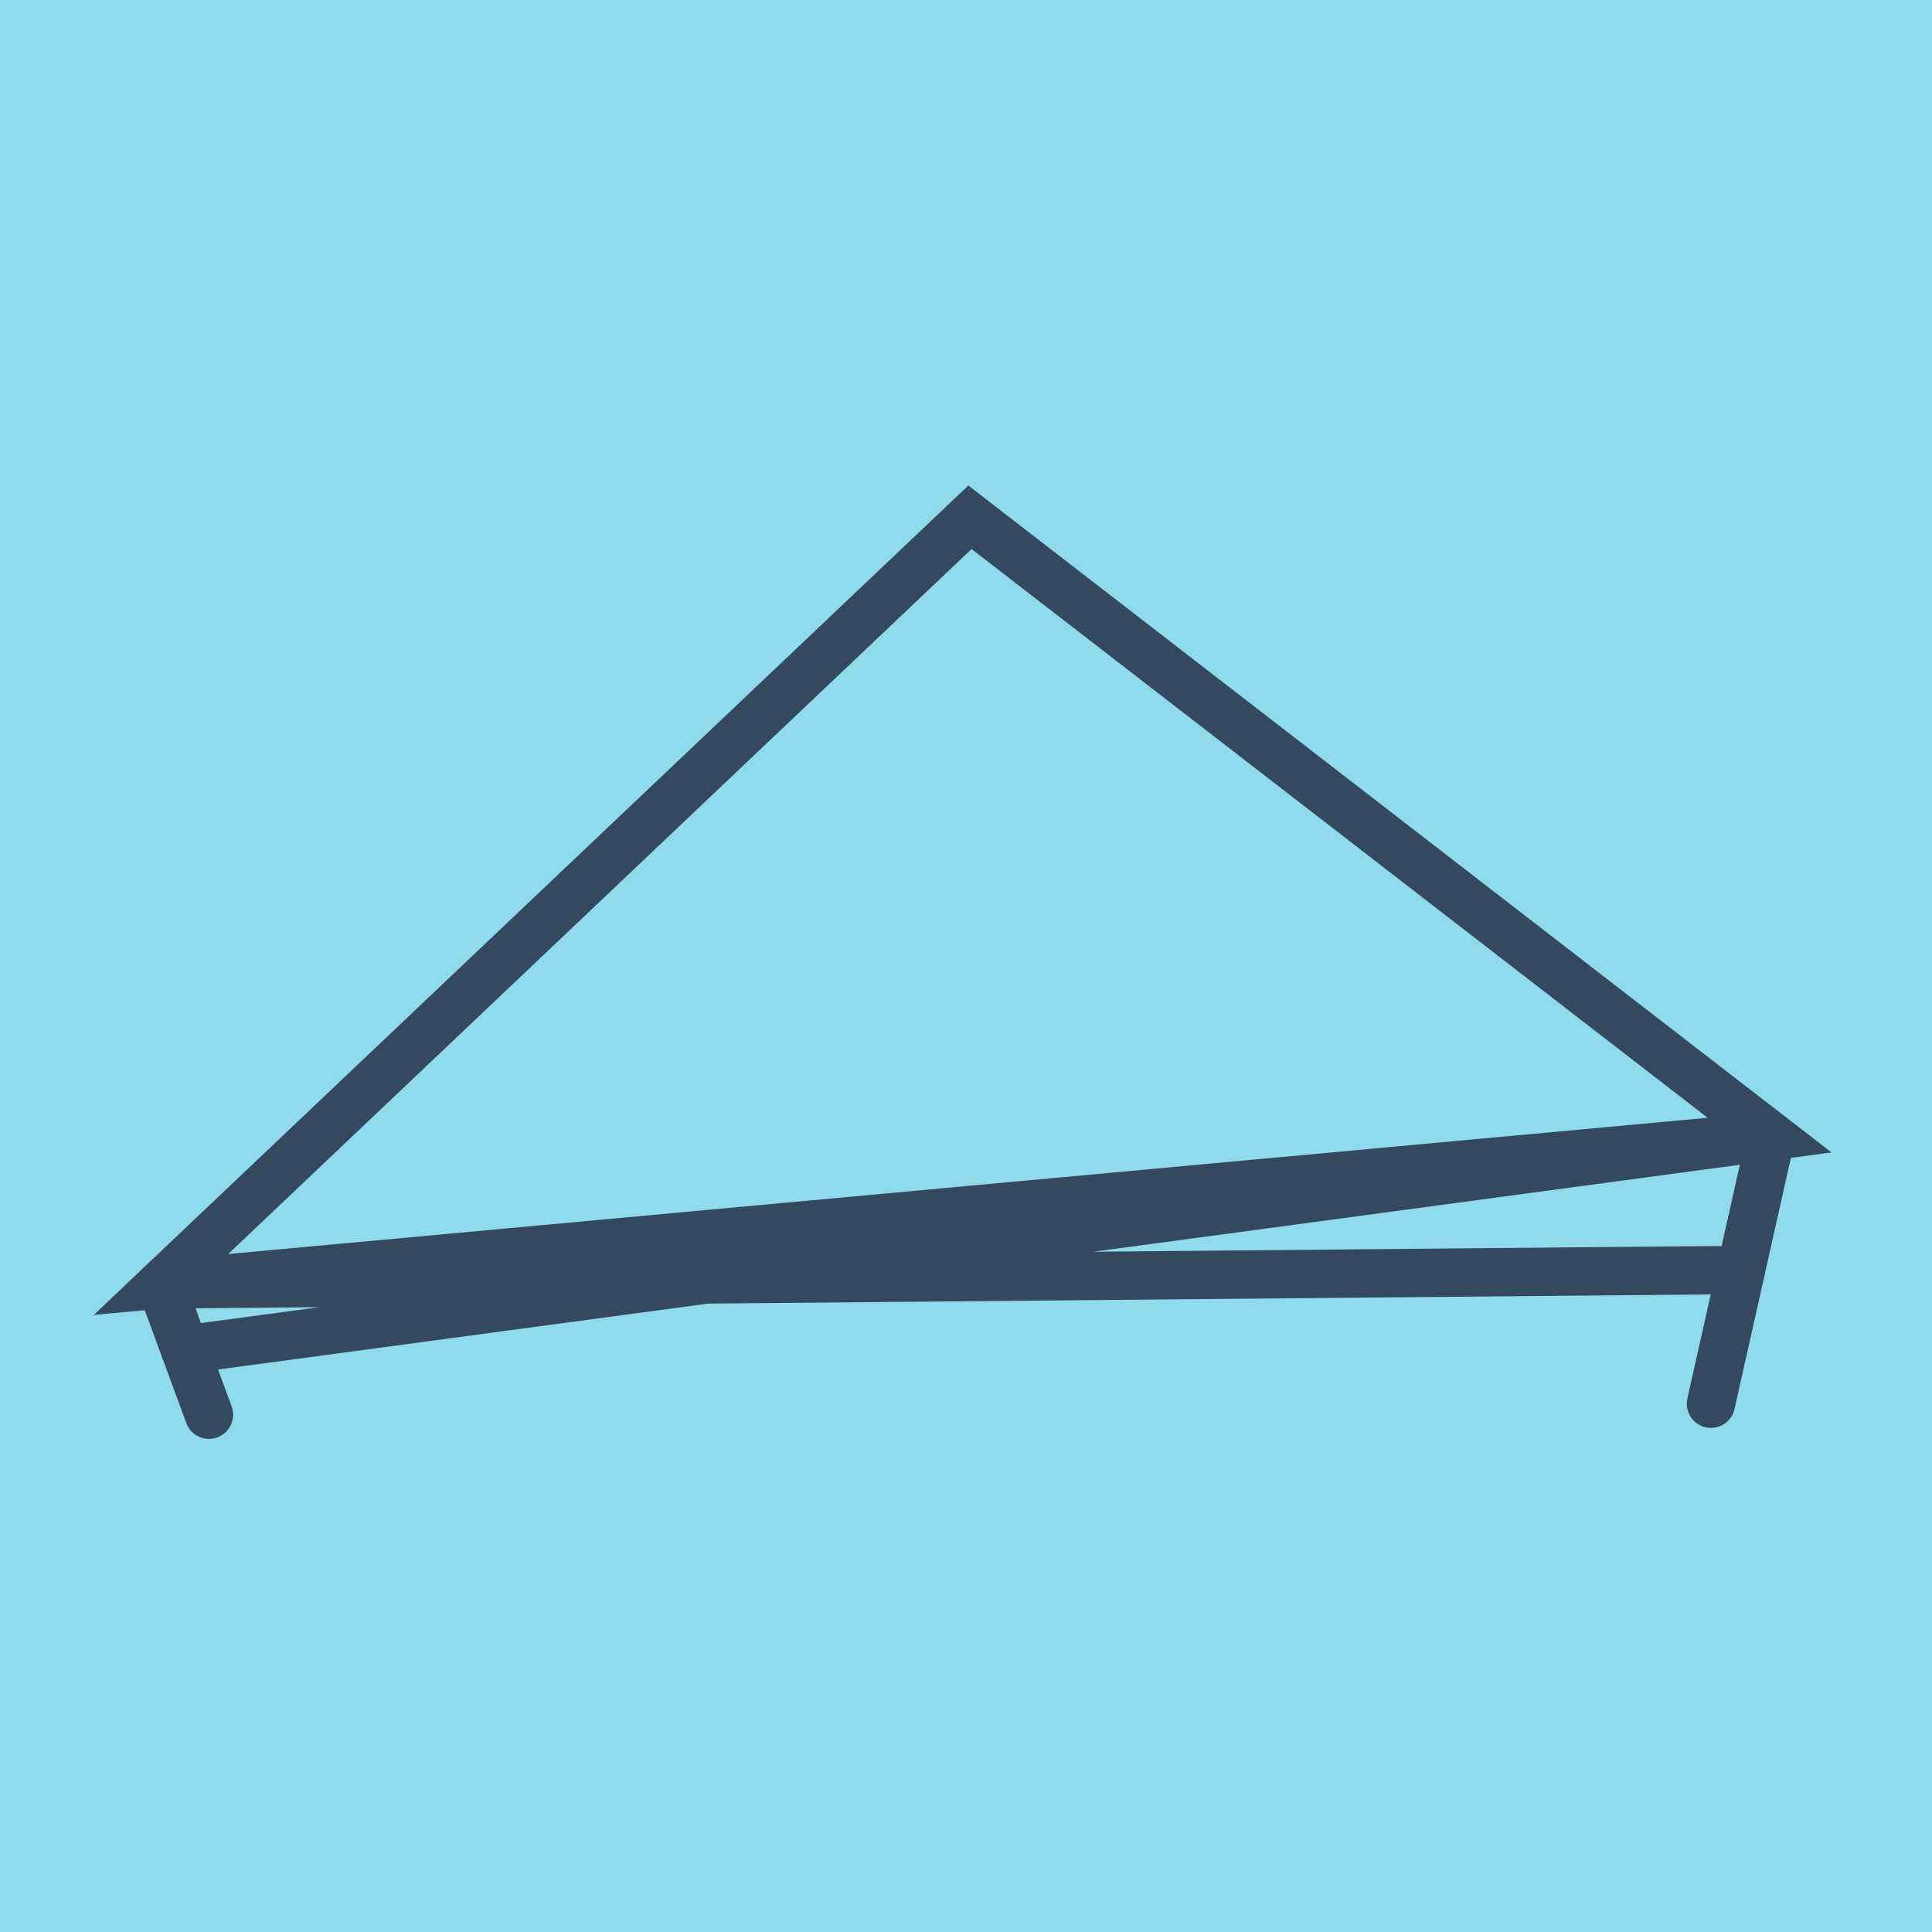 <?xml version="1.0" encoding="utf-8"?>
<!DOCTYPE svg PUBLIC "-//W3C//DTD SVG 1.1//EN" "http://www.w3.org/Graphics/SVG/1.1/DTD/svg11.dtd">
<svg xmlns="http://www.w3.org/2000/svg" xmlns:xlink="http://www.w3.org/1999/xlink" viewBox="-10 -10 120 120" preserveAspectRatio="xMidYMid meet">
	<path style="fill:#90daee" d="M-10-10h120v120H-10z"/>
			<polyline stroke-linecap="round" points="0,69.781 2.979,77.871 " style="fill:none;stroke:#34495e;stroke-width: 3px"/>
			<polyline stroke-linecap="round" points="96.27,77.188 100,60.572 " style="fill:none;stroke:#34495e;stroke-width: 3px"/>
			<polyline stroke-linecap="round" points="1.49,73.826 100,60.572 50.245,22.129 0,69.781 100,60.572 0,69.781 98.135,68.88 " style="fill:none;stroke:#34495e;stroke-width: 3px"/>
	</svg>
